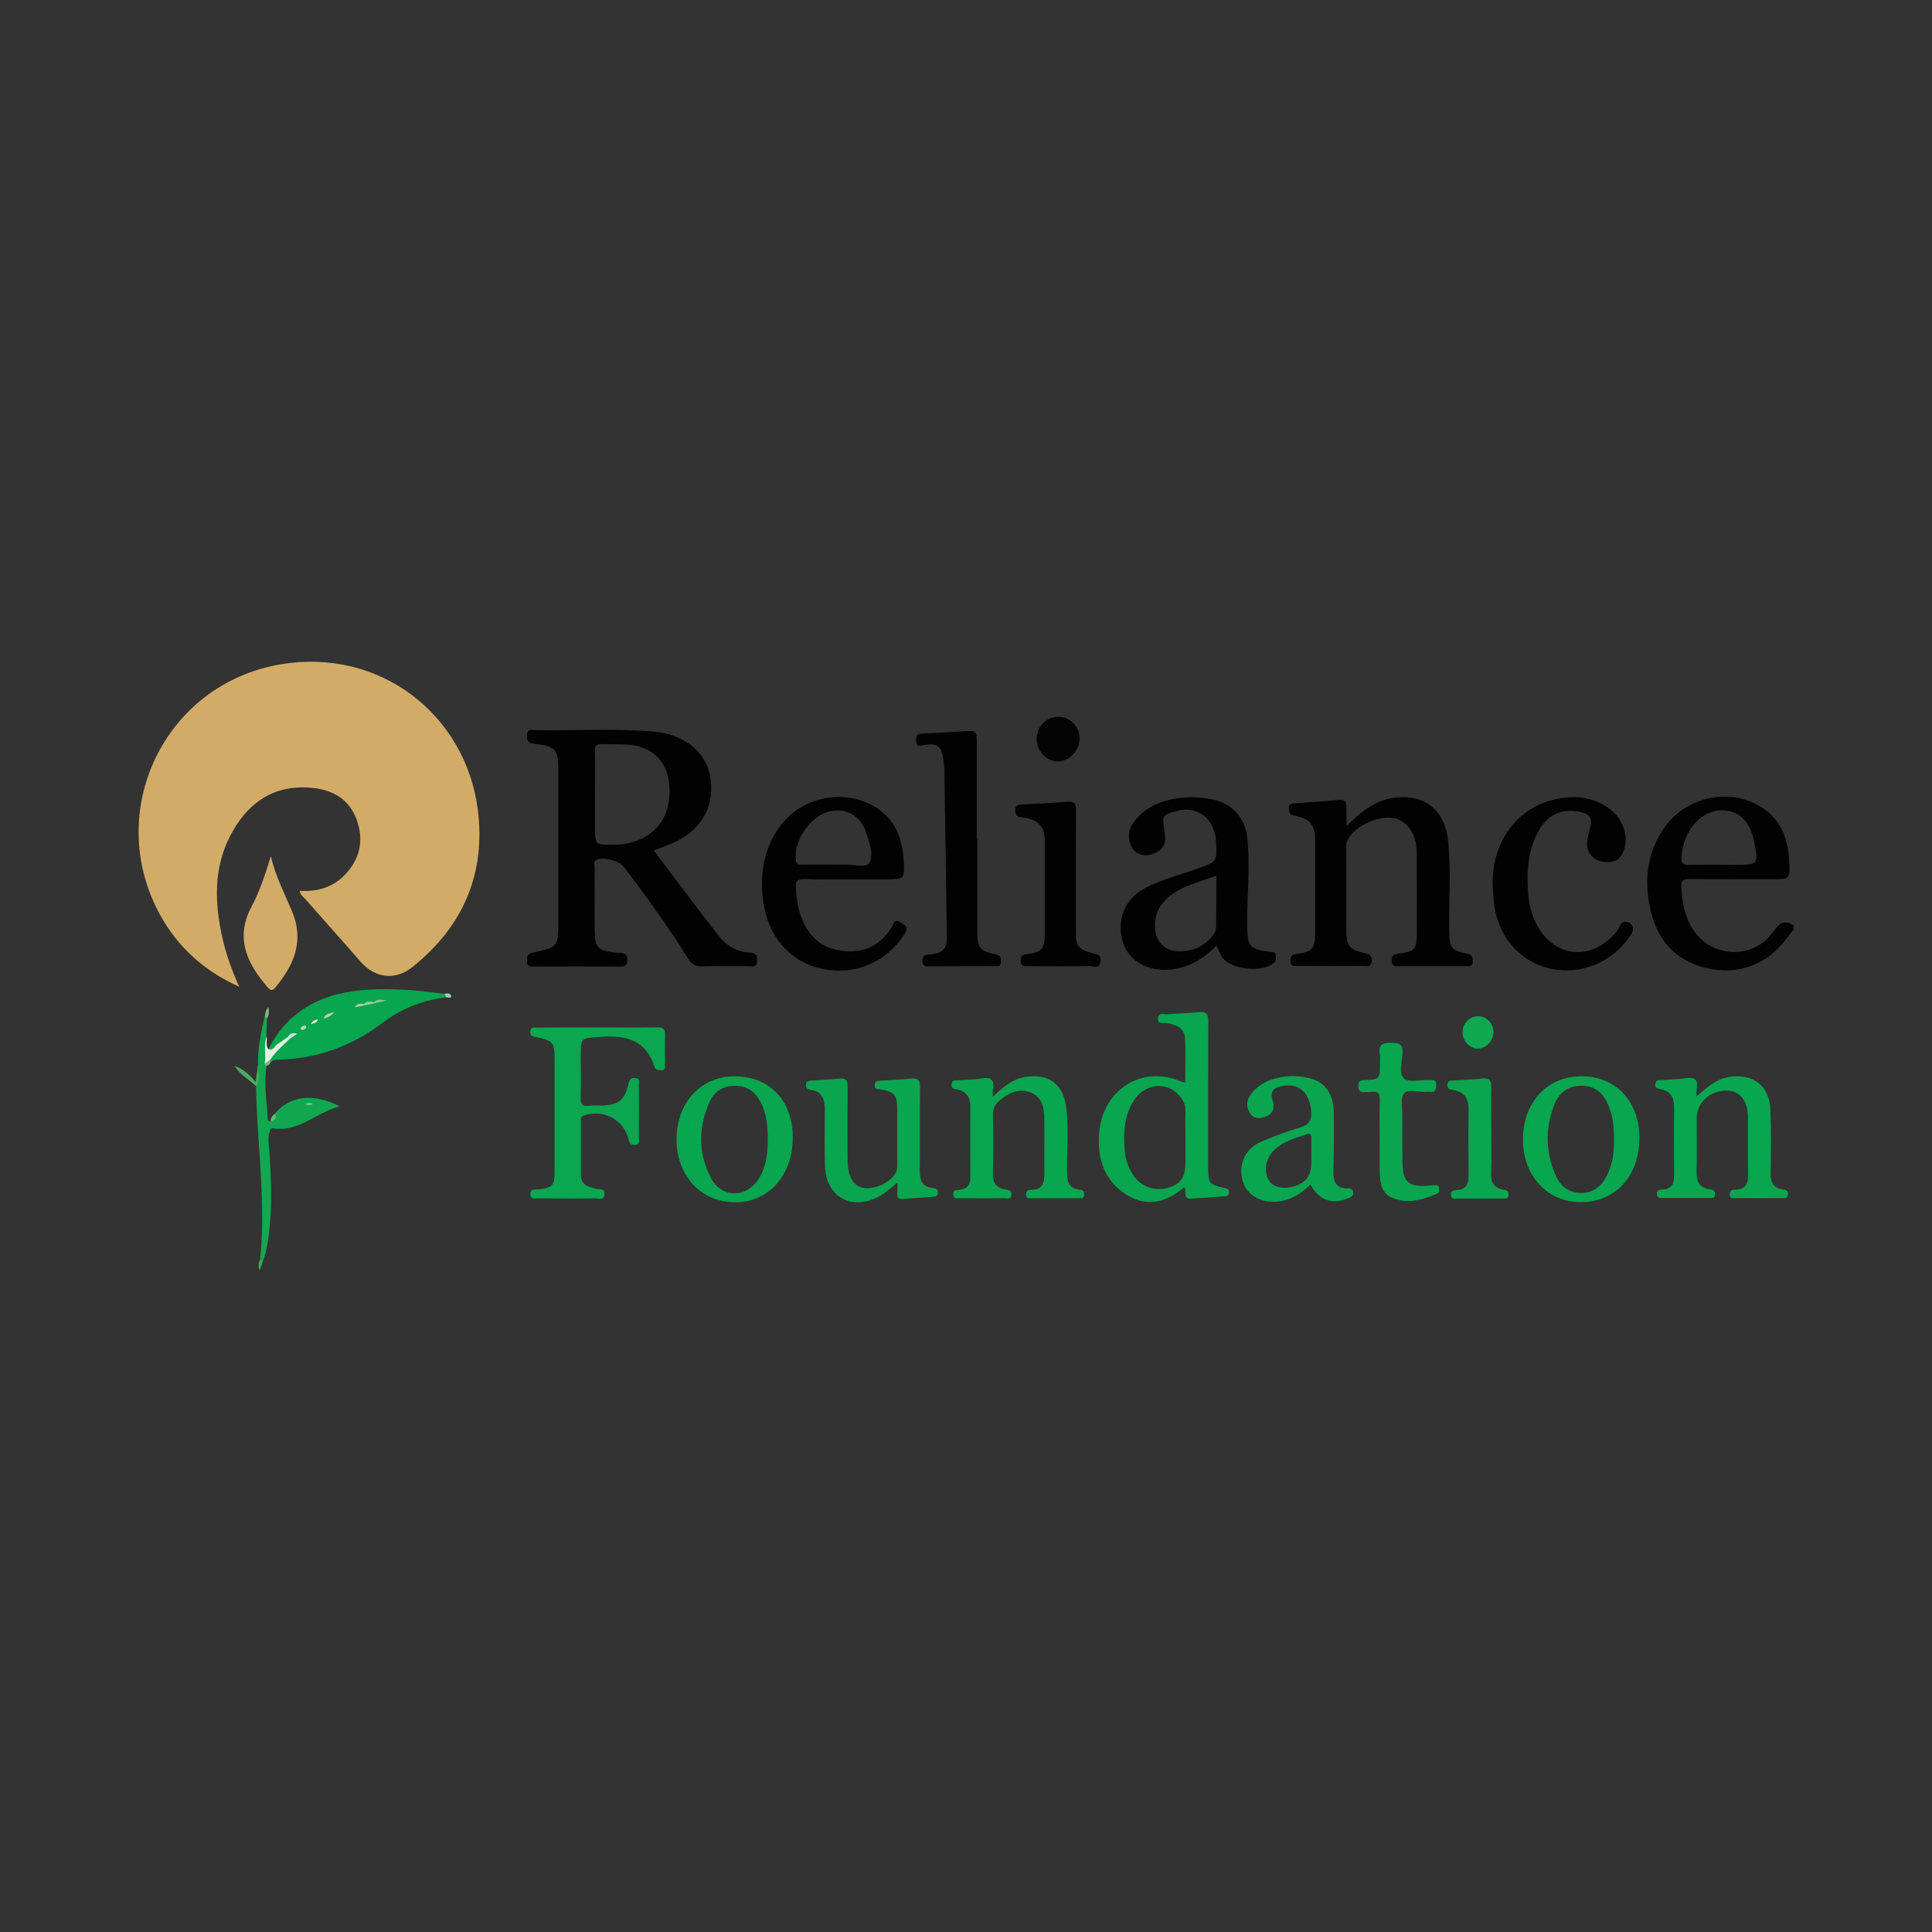 <?xml version="1.0" encoding="utf-8"?>
<!-- Generator: Adobe Illustrator 26.0.1, SVG Export Plug-In . SVG Version: 6.00 Build 0)  -->
<svg version="1.1" id="Layer_1" xmlns="http://www.w3.org/2000/svg" xmlns:xlink="http://www.w3.org/1999/xlink" x="0px" y="0px"
	 viewBox="0 0 150 150" style="enable-background:new 0 0 150 150;" xml:space="preserve">
<rect x="0" y="0" width="150" height="150" fill="#333333" stroke="none"/>
<style type="text/css">
	.st0{fill:#DBDAD9;}
	.st1{fill:#453A74;}
	.st2{fill:#453B74;}
	.st3{fill:#EAEBEB;}
	.st4{fill:#E5E5E5;}
	.st5{fill:#E9EAEA;}
	.st6{fill:#F1F0F0;}
	.st7{fill:#372F67;}
	.st8{fill:#D2AC67;}
	.st9{fill:#020202;}
	.st10{fill:#0AA650;}
	.st11{fill:#08A64F;}
	.st12{fill:#09A64F;}
	.st13{fill:#12A750;}
	.st14{fill:#040404;}
	.st15{fill:#11A750;}
	.st16{fill:#0FA750;}
	.st17{fill:#E5F0E4;}
	.st18{fill:#49AE60;}
	.st19{fill:#75BB7F;}
	.st20{fill:#A2CDA3;}
	.st21{fill:#68B674;}
	.st22{fill:#33AA57;}
	.st23{fill:#75BA7F;}
	.st24{fill:#010201;}
	.st25{fill:#CEE3CD;}
	.st26{fill:#B1D5B2;}
	.st27{fill:#8CC391;}
	.st28{fill:#BAD9BA;}
	.st29{fill:#ACD2AC;}
	.st30{fill:#F4F8F2;}
	.st31{fill:#9ACA9C;}
	.st32{fill:#82BF89;}
</style>
<g>
	<path class="st8" d="M18.57,76.61c-2.69-1.2-4.76-3.06-6.16-5.61c-4.37-8.02,0.35-17.89,9.37-19.42
		c7.77-1.31,14.35,3.94,15.31,11.23c0.65,4.98-1.12,9.12-5.07,12.27c-1.36,1.08-2.92,0.86-4.04-0.43c-1.4-1.61-2.83-3.2-4.24-4.81
		c-0.17-0.19-0.42-0.33-0.48-0.68c1.43,0.1,2.67-0.3,3.62-1.35c1.17-1.29,1.39-2.81,0.72-4.4c-0.66-1.55-2.03-2.16-3.6-2.26
		c-2.93-0.2-4.89,1.33-6.15,3.79c-1.29,2.52-1.18,5.2-0.58,7.89C17.56,74.12,18.01,75.36,18.57,76.61z"/>
	<path class="st9" d="M104.55,64.13c1.06-1.03,2.01-1.85,3.34-2.13c2.47-0.5,4.26,0.72,4.53,3.21c0.25,2.34,0.06,4.69,0.1,7.04
		c0.02,1.34,0.11,1.52,1.39,1.8c0.41,0.09,0.42,0.25,0.43,0.57c0.02,0.42-0.23,0.4-0.51,0.4c-1.77,0-3.53-0.01-5.3,0
		c-0.34,0-0.48-0.09-0.47-0.45c0.01-0.3,0.03-0.45,0.41-0.51c1.45-0.21,1.53-0.33,1.53-1.78c0-2.05,0.01-4.11-0.01-6.16
		c-0.01-1.37-0.75-2.42-1.8-2.61c-1.28-0.23-3.26,0.77-3.62,1.86c-0.07,0.19-0.04,0.42-0.04,0.63c0,2.08-0.01,4.16,0,6.24
		c0,1.19,0.22,1.48,1.4,1.76c0.38,0.09,0.62,0.17,0.57,0.64c-0.05,0.49-0.38,0.35-0.64,0.36c-1.69,0.01-3.37,0.01-5.06,0
		c-0.28,0-0.59,0.08-0.61-0.4c-0.02-0.44,0.17-0.5,0.55-0.55c1.13-0.15,1.36-0.43,1.37-1.56c0-2.4,0-4.8,0-7.2
		c0-1.25-0.36-1.7-1.61-1.96c-0.34-0.07-0.42-0.22-0.44-0.53c-0.02-0.4,0.19-0.41,0.49-0.43c1.12-0.08,2.24-0.16,3.36-0.26
		c0.45-0.04,0.65,0.09,0.62,0.56C104.53,63.1,104.55,63.52,104.55,64.13z"/>
	<path class="st9" d="M115.9,68.99c-0.2-3.45,1.82-6.33,4.96-6.96c1.48-0.3,2.93-0.14,4.19,0.83c0.98,0.76,1.4,2.06,1.03,3.14
		c-0.28,0.79-0.8,1.06-1.71,0.89c-0.72-0.14-1.22-0.77-1.14-1.5c0.04-0.39,0.13-0.79,0.24-1.17c0.2-0.7-0.08-1.04-0.77-1.18
		c-1.47-0.31-2.64,0.23-3.35,1.66c-0.68,1.35-0.8,2.81-0.73,4.28c0.04,0.85,0.19,1.69,0.53,2.48c1.29,2.94,4.51,3.32,6.45,0.74
		c0.18-0.23,0.21-0.66,0.62-0.64c0.5,0.03,0.71,0.52,0.44,0.95c-1.42,2.24-4.03,3.29-6.52,2.64c-2.33-0.61-3.98-2.69-4.17-5.28
		C115.94,69.57,115.92,69.28,115.9,68.99z"/>
	<path class="st9" d="M75.88,65.05c0,2.46,0,4.91,0,7.37c0,1.12,0.22,1.43,1.31,1.65c0.39,0.08,0.55,0.17,0.53,0.58
		c-0.02,0.5-0.38,0.36-0.63,0.36c-1.61,0.01-3.21,0.01-4.82,0.02c-0.31,0-0.64,0.08-0.65-0.44c-0.01-0.5,0.29-0.45,0.62-0.49
		c1-0.11,1.29-0.43,1.27-1.46c-0.06-4.27-0.12-8.54-0.19-12.81c0-0.27-0.04-0.53-0.07-0.8c-0.13-1.1-0.43-1.34-1.51-1.19
		c-0.27,0.03-0.58,0.22-0.61-0.31c-0.03-0.46,0.12-0.58,0.57-0.59c1.02-0.02,2.03-0.1,3.04-0.16c1.1-0.06,1.1-0.07,1.1,1.07
		c0,2.4,0,4.8,0,7.21C75.86,65.05,75.87,65.05,75.88,65.05z"/>
	<path class="st10" d="M46.44,79.77c1.52,0,3.05,0.02,4.57-0.01c0.5-0.01,0.65,0.16,0.63,0.64c-0.03,0.75-0.01,1.49-0.01,2.24
		c0,0.21,0.03,0.45-0.3,0.45c-0.22,0-0.43,0-0.51-0.26c-0.66-2.08-2.22-2.47-4.17-2.33c-1.55,0.11-1.56,0.02-1.56,1.54
		c0,1.07,0.03,2.14-0.01,3.2c-0.02,0.51,0.16,0.66,0.64,0.61c0.34-0.04,0.7-0.01,1.04-0.02c1.27-0.06,1.73-0.41,2.02-1.62
		c0.08-0.33,0.12-0.55,0.53-0.51c0.46,0.04,0.28,0.38,0.29,0.6c0.02,1.33,0.01,2.67,0,4c0,0.23,0.15,0.56-0.31,0.59
		c-0.35,0.02-0.42-0.15-0.5-0.46c-0.38-1.53-1.96-2.34-3.47-1.82c-0.26,0.09-0.22,0.26-0.22,0.44c0,1.39,0,2.77,0,4.16
		c0,0.83,0.61,0.95,1.23,1.1c0.25,0.06,0.66-0.06,0.6,0.43c-0.05,0.49-0.44,0.29-0.68,0.3c-1.5,0.02-3,0.01-4.49,0
		c-0.24,0-0.58,0.12-0.58-0.33c0-0.43,0.32-0.33,0.57-0.36c1.17-0.14,1.31-0.28,1.31-1.45c0-2.88,0-5.76,0-8.65
		c0-1.3-0.1-1.43-1.37-1.72c-0.27-0.06-0.55-0.05-0.52-0.44c0.04-0.43,0.36-0.31,0.61-0.31C43.34,79.77,44.89,79.77,46.44,79.77z"/>
	<path class="st11" d="M77.08,85.16c0.81-0.77,1.51-1.36,2.48-1.54c1.72-0.3,2.92,0.45,3.19,2.18c0.25,1.67,0.08,3.36,0.09,5.04
		c0,0.79,0.05,1.46,1.05,1.54c0.26,0.02,0.28,0.2,0.28,0.4c-0.01,0.29-0.22,0.25-0.41,0.25c-1.23,0-2.46,0-3.69,0
		c-0.18,0-0.39,0.04-0.41-0.25c-0.02-0.26,0.08-0.41,0.36-0.4c0.93,0.02,1.08-0.57,1.07-1.33c-0.02-1.39,0.01-2.78-0.01-4.16
		c-0.01-0.85-0.14-1.7-1.05-2.07c-0.93-0.37-1.72,0.04-2.43,0.62c-0.34,0.28-0.52,0.64-0.51,1.11c0.03,1.52,0.03,3.04,0,4.57
		c-0.02,0.72,0.27,1.11,0.96,1.23c0.24,0.04,0.5,0.04,0.48,0.4c-0.02,0.4-0.33,0.28-0.54,0.28c-1.15,0.01-2.3,0.01-3.45,0
		c-0.22,0-0.52,0.09-0.53-0.29c-0.01-0.36,0.25-0.35,0.49-0.37c0.64-0.05,0.85-0.45,0.84-1.04c-0.01-1.79-0.01-3.58,0-5.37
		c0-0.74-0.28-1.23-1.05-1.38c-0.21-0.04-0.42-0.05-0.41-0.37c0.01-0.38,0.28-0.32,0.51-0.34c0.61-0.04,1.24-0.04,1.84-0.14
		c0.74-0.13,0.99,0.14,0.87,0.84C77.06,84.71,77.08,84.85,77.08,85.16z"/>
	<path class="st11" d="M131.72,85.12c0.79-0.65,1.41-1.26,2.32-1.46c1.98-0.42,3.37,0.58,3.42,2.59c0.05,1.6,0.04,3.2,0.01,4.8
		c-0.01,0.72,0.19,1.2,0.96,1.3c0.25,0.03,0.4,0.13,0.38,0.41c-0.03,0.33-0.28,0.26-0.48,0.26c-1.18,0-2.36,0.01-3.53,0
		c-0.22,0-0.52,0.08-0.51-0.31c0.01-0.3,0.22-0.34,0.44-0.34c0.77-0.01,1-0.44,0.99-1.15c-0.02-1.49,0-2.99-0.01-4.49
		c-0.01-1.28-0.64-2.05-1.64-2.06c-1.31-0.01-2.34,0.94-2.34,2.17c0,1.36,0.02,2.72-0.01,4.08c-0.02,0.77,0.19,1.31,1.04,1.42
		c0.24,0.03,0.4,0.09,0.4,0.38c-0.01,0.34-0.24,0.29-0.45,0.29c-1.2,0-2.41,0-3.61,0c-0.2,0-0.44,0.05-0.46-0.28
		c-0.01-0.29,0.16-0.37,0.4-0.37c0.79-0.01,0.95-0.5,0.94-1.18c-0.02-1.71-0.02-3.42,0-5.13c0.01-0.8-0.24-1.36-1.1-1.5
		c-0.24-0.04-0.4-0.12-0.36-0.41c0.04-0.32,0.28-0.27,0.48-0.28c0.64-0.05,1.29-0.06,1.92-0.15c0.61-0.09,0.93,0.07,0.82,0.74
		C131.7,84.63,131.72,84.8,131.72,85.12z"/>
	<path class="st12" d="M69.68,91.81c-0.52,0.41-0.9,0.79-1.36,1.04c-2.17,1.21-4.19,0.11-4.27-2.35c-0.04-1.44-0.02-2.88-0.01-4.32
		c0.01-0.8-0.18-1.44-1.11-1.57c-0.25-0.04-0.38-0.16-0.35-0.43c0.03-0.25,0.22-0.27,0.41-0.28c0.72-0.05,1.44-0.08,2.16-0.16
		c0.5-0.06,0.66,0.11,0.66,0.61c-0.02,1.6-0.01,3.2-0.01,4.8c0,0.35,0,0.69,0.01,1.04c0.03,1.14,0.4,1.81,1.11,2.01
		c0.84,0.23,2.1-0.3,2.59-1.08c0.16-0.25,0.15-0.5,0.15-0.77c0-1.41,0-2.83,0-4.24c0-1.1-0.21-1.34-1.29-1.53
		c-0.19-0.03-0.45,0.04-0.46-0.3c-0.01-0.36,0.22-0.36,0.47-0.38c0.77-0.05,1.55-0.07,2.32-0.16c0.59-0.07,0.74,0.15,0.73,0.7
		c-0.02,2.14,0,4.27-0.02,6.41c-0.01,0.76,0.17,1.33,1.05,1.39c0.21,0.02,0.35,0.1,0.36,0.34c0.01,0.32-0.22,0.32-0.43,0.34
		c-0.77,0.06-1.55,0.11-2.32,0.17c-0.33,0.03-0.42-0.14-0.41-0.43C69.69,92.41,69.68,92.18,69.68,91.81z"/>
	<path class="st9" d="M83.53,67.75c0,1.52,0,3.04,0,4.56c0,1.15,0.18,1.39,1.27,1.69c0.36,0.1,0.73,0.11,0.64,0.67
		c-0.1,0.59-0.53,0.33-0.81,0.34c-1.58,0.03-3.15,0.01-4.73,0.01c-0.32,0-0.64,0.07-0.65-0.45c-0.01-0.49,0.28-0.46,0.6-0.5
		c1.01-0.14,1.26-0.44,1.26-1.47c0-2.43,0-4.85,0-7.28c0-1.11-0.39-1.58-1.49-1.82c-0.25-0.06-0.63-0.01-0.71-0.24
		c-0.11-0.31-0.24-0.76,0.39-0.8c1.2-0.06,2.4-0.12,3.6-0.22c0.5-0.04,0.65,0.14,0.64,0.63C83.52,64.5,83.53,66.12,83.53,67.75z"/>
	<path class="st11" d="M34.65,77.43c-1.84,0.22-3.52,0.89-4.98,2c-2.42,1.83-5.11,2.79-8.14,2.84c-0.2,0-0.36,0.07-0.51,0.18
		c-0.05-0.06-0.08-0.12-0.09-0.2c0.2-0.8,0.9-1.17,1.46-1.66c0.07-0.07,0.18-0.09,0.22-0.19c-0.08,0.08-0.18,0.13-0.27,0.21
		c-0.37,0.29-0.71,0.6-1.08,0.9c-0.12,0.1-0.34,0.36-0.43-0.05c1.76-3.41,4.78-4.56,8.4-4.65c1.77-0.05,3.52,0.11,5.26,0.36
		C34.6,77.23,34.77,77.25,34.65,77.43z"/>
	<path class="st12" d="M107.12,88.24c0-0.93-0.03-1.87,0.01-2.8c0.02-0.52-0.13-0.74-0.66-0.66c-0.18,0.03-0.37-0.01-0.56,0.01
		c-0.37,0.03-0.44-0.17-0.45-0.49c-0.01-0.37,0.16-0.42,0.48-0.44c1.2-0.06,1.2-0.07,1.2-1.3c0-0.24,0.03-0.49-0.01-0.72
		c-0.13-0.73,0.19-0.88,0.87-0.88c0.68,0,0.95,0.13,0.89,0.87c-0.05,0.65-0.31,1.52,0.12,1.91c0.36,0.32,1.22,0.1,1.85,0.12
		c0.29,0.01,0.68-0.13,0.65,0.42c-0.02,0.31-0.07,0.53-0.44,0.49c-0.11-0.01-0.21-0.01-0.32,0c-0.6,0.05-1.43-0.27-1.75,0.14
		c-0.3,0.39-0.11,1.17-0.12,1.78c-0.01,1.2-0.01,2.4,0.01,3.6c0.03,1.47,0.45,1.86,1.9,1.77c0.19-0.01,0.37-0.03,0.56-0.04
		c0.15-0.01,0.34-0.05,0.37,0.18c0.02,0.18,0.06,0.39-0.17,0.48c-1.13,0.49-2.29,0.82-3.48,0.31c-0.76-0.33-0.92-1.07-0.94-1.81
		C107.1,90.21,107.13,89.22,107.12,88.24C107.13,88.24,107.12,88.24,107.12,88.24z"/>
	<path class="st8" d="M21.03,66.48c0.35,1.52,1.05,2.87,1.64,4.26c0.97,2.31,0.16,4.19-1.31,5.95c-0.22,0.26-0.36,0.21-0.56-0.01
		c-1.44-1.66-2.64-3.7-1.29-6.25C20.17,69.19,20.61,67.84,21.03,66.48z"/>
	<path class="st12" d="M115.78,87.84c0,1.07,0.03,2.14-0.01,3.2c-0.03,0.72,0.19,1.2,0.95,1.32c0.23,0.04,0.41,0.1,0.4,0.39
		c-0.01,0.39-0.31,0.29-0.53,0.3c-1.12,0.01-2.25,0.01-3.37,0c-0.21,0-0.52,0.13-0.56-0.26c-0.03-0.34,0.2-0.39,0.46-0.4
		c0.68-0.03,0.9-0.44,0.9-1.07c-0.01-1.73-0.02-3.47,0-5.2c0.01-0.81-0.3-1.32-1.14-1.48c-0.25-0.05-0.56-0.06-0.5-0.47
		c0.06-0.37,0.35-0.26,0.56-0.28c0.69-0.06,1.39-0.06,2.08-0.15c0.63-0.08,0.78,0.15,0.76,0.74
		C115.75,85.59,115.78,86.71,115.78,87.84z"/>
	<path class="st13" d="M20.73,79.09c-0.02,0.46-0.03,0.91-0.05,1.37c-0.23,0.65,0.15,1.27,0.07,1.91c-0.01,0.13-0.04,0.25-0.05,0.38
		c-0.25,1.41,0.04,2.8,0.09,4.2c0,0.06,0.16,0.11,0.25,0.16c0.12,0.15,0,0.31,0.03,0.46c-0.38,0.65-0.18,1.35-0.14,2.02
		c0.13,2.12,0.21,4.24-0.07,6.36c-0.1,0.74-0.24,1.46-0.52,2.16c-0.3-0.02-0.18-0.2-0.14-0.35c0.46-4.48-0.25-8.94-0.32-13.41
		c0.19-0.54,0.02-1.11,0.15-1.65c-0.03-1.29,0.23-2.54,0.52-3.79C20.72,78.88,20.79,78.92,20.73,79.09z"/>
	<path class="st14" d="M82.15,55.65c0.93,0,1.67,0.75,1.67,1.67c-0.01,0.94-0.8,1.8-1.68,1.8c-0.86,0.01-1.65-0.81-1.66-1.71
		C80.46,56.46,81.22,55.65,82.15,55.65z"/>
	<path class="st15" d="M21.07,87.58c-0.25-0.14-0.01-0.31-0.03-0.46c0,0-0.03-0.05-0.03-0.05c0.17-0.18,0.28-0.38,0.34-0.62
		c1.17-1.39,2.99-1.6,5.04-0.55C24.56,86.33,23.16,88,21.07,87.58z"/>
	<path class="st16" d="M114.63,81.41c-0.63-0.07-1.13-0.71-1.08-1.36c0.06-0.71,0.68-1.23,1.36-1.14c0.65,0.08,1.12,0.7,1.03,1.37
		C115.85,80.95,115.25,81.47,114.63,81.41z"/>
	<path class="st17" d="M20.56,82.57c0.09-0.7-0.09-1.41,0.12-2.11c0.11,0.32-0.09,0.7,0.16,1c0.41,0.15,0.49-0.28,0.73-0.42
		c0.27-0.15,0.51-0.35,0.76-0.52c0.15-0.05,0.19,0,0.14,0.15c-0.5,0.52-1.08,0.96-1.47,1.58C20.9,82.41,20.86,82.67,20.56,82.57z"/>
	<path class="st18" d="M20.04,82.7c-0.02,0.55,0.2,1.13-0.15,1.65c-0.54-0.54-1.26-0.89-1.67-1.59c0.66,0.22,1.15,0.68,1.63,1.25
		C19.92,83.52,19.98,83.11,20.04,82.7z"/>
	<path class="st19" d="M20.73,79.09c-0.05-0.06-0.11-0.11-0.16-0.17c0-0.26,0.09-0.5,0.25-0.76C20.92,78.51,20.9,78.8,20.73,79.09z"
		/>
	<path class="st20" d="M34.65,77.43c-0.05-0.09-0.1-0.18-0.15-0.27c0.23-0.04,0.49-0.08,0.54,0.21
		C35.06,77.47,34.8,77.47,34.65,77.43z"/>
	<path class="st21" d="M21.36,86.45c0.17,0.36-0.04,0.51-0.34,0.62C20.99,86.79,21.16,86.61,21.36,86.45z"/>
	<path class="st22" d="M20.21,97.77c0.05,0.12,0.09,0.23,0.14,0.35c-0.05,0.14-0.1,0.29-0.18,0.51C20,98.27,20.09,98.02,20.21,97.77
		z"/>
	<path class="st23" d="M20.56,82.57c0.15-0.11,0.3-0.21,0.44-0.32c0.01,0.07,0.02,0.14,0.02,0.2c-0.06,0.15-0.15,0.27-0.32,0.3
		C20.6,82.74,20.55,82.67,20.56,82.57z"/>
	<path class="st9" d="M137.65,72.37c-1.66,2.3-5.14,1.96-6.43-0.58c-0.47-0.92-0.63-1.9-0.69-2.93c-0.03-0.53,0.16-0.61,0.63-0.61
		c2.17,0.02,4.33,0.01,6.5,0.01c1.29,0,1.32,0,1.26-1.32c-0.08-1.92-0.73-3.55-2.54-4.49c-2.45-1.26-5.55-0.47-7.14,1.78
		c-1.23,1.75-1.57,3.7-1.22,5.78c0.4,2.43,1.56,4.28,4.06,5.04c2.47,0.75,4.81,0.04,6.41-1.9c0.26-0.32,0.51-0.66,0.76-0.98
		c0-0.11,0-0.21,0-0.32C138.49,71.34,138.13,71.7,137.65,72.37z M130.55,66.55c0.1-2.03,1.53-3.68,3.21-3.64
		c1.26,0.03,2.14,0.91,2.43,2.43c0.34,1.8,0.34,1.8-1.48,1.8c-1.2,0-2.4-0.02-3.61,0.01C130.62,67.16,130.53,66.99,130.55,66.55z"/>
	<path class="st24" d="M58.23,73.96c-1-0.05-1.82-0.53-2.41-1.28c-1.71-2.18-3.36-4.41-5.07-6.65c0.8-0.3,1.53-0.55,2.19-0.94
		c1.84-1.1,2.63-2.96,2.14-5.06c-0.42-1.78-2.07-3.03-4.31-3.23c-3.04-0.26-6.1-0.06-9.15-0.11c-0.3-0.01-0.7-0.17-0.71,0.44
		c-0.01,0.55,0.26,0.58,0.68,0.63c1.54,0.19,1.76,0.45,1.76,1.97c0,3.9,0,7.79,0,11.69c0,2.1,0,2.11-2.04,2.56
		c-0.43,0.09-0.37,0.35-0.39,0.64c-0.02,0.31,0.1,0.42,0.41,0.42c2.3-0.01,4.6-0.01,6.9,0c0.35,0,0.44-0.13,0.47-0.47
		c0.05-0.66-0.43-0.56-0.8-0.6c-1.5-0.15-1.73-0.38-1.73-1.88c-0.01-1.6-0.01-3.2,0-4.8c0-0.19-0.12-0.43,0.17-0.55
		c0.53-0.22,1.73,0.09,2.08,0.55c1.77,2.31,3.46,4.67,5.01,7.13c0.27,0.43,0.55,0.63,1.08,0.61c1.2-0.04,2.41,0,3.61-0.01
		c0.29,0,0.65,0.13,0.66-0.42C58.82,74.15,58.66,73.98,58.23,73.96z M47.6,65.59c-1.4,0.01-1.4,0.01-1.4-1.41c0-0.83,0-1.66,0-2.48
		c0-1.12,0.02-2.24-0.01-3.36c-0.01-0.47,0.14-0.59,0.59-0.57c0.88,0.04,1.76-0.04,2.64,0.14c1.29,0.27,2.23,1.22,2.47,2.52
		C52.43,63.43,50.66,65.57,47.6,65.59z"/>
	<path class="st24" d="M99.05,74.18c0.02-0.29-0.21-0.24-0.39-0.27c-1.68-0.22-1.82-0.41-1.83-2.13c-0.01-2.27,0.25-4.53,0-6.79
		c-0.17-1.55-1.21-2.62-2.73-2.93c-0.8-0.16-1.6-0.21-2.39-0.12c-1.53,0.18-2.91,0.71-3.8,2.06c-0.42,0.63-0.31,1.64,0.19,2.07
		c0.57,0.49,1.19,0.39,1.78,0.05c0.74-0.42,0.6-1.12,0.5-1.78c-0.15-1.01-0.13-1.06,0.88-1.35c0.45-0.13,0.89-0.17,1.34-0.07
		c1.13,0.26,1.8,1.24,1.83,2.67c0.03,1.3,0.03,1.29-1.16,1.74c-1.47,0.56-3.01,0.9-4.4,1.64c-1.57,0.84-2.22,2.53-1.68,4.22
		c0.48,1.47,1.96,2.26,3.72,2.08c1.43-0.15,2.55-0.85,3.53-1.85c0.17,0.34,0.27,0.63,0.44,0.89c0.67,0.99,3.15,1.24,4.03,0.44
		C99.12,74.6,99.04,74.39,99.05,74.18z M94.42,72.02c-0.01,0.65-1.12,1.6-2.05,1.76c-0.9,0.15-1.79,0.15-2.38-0.71
		c-0.49-0.7-0.4-2.02,0.16-2.8c0.53-0.74,1.29-1.18,2.12-1.51c0.69-0.27,1.39-0.5,2.17-0.77C94.43,69.41,94.44,70.71,94.42,72.02z"
		/>
	<path class="st9" d="M69.94,71.62c-0.54-0.34-0.58,0.16-0.72,0.38c-0.94,1.52-2.3,2.07-4.04,1.79c-1.61-0.26-2.52-1.29-3.02-2.74
		c-0.22-0.65-0.32-1.34-0.37-2.03c-0.04-0.57,0.07-0.8,0.71-0.77c1.15,0.06,2.3,0.02,3.45,0.02c0.94,0,1.87,0,2.81,0
		c1.46,0,1.5,0,1.4-1.49c-0.12-1.82-0.75-3.38-2.48-4.28c-2.46-1.29-5.61-0.52-7.2,1.76c-1.22,1.76-1.51,3.7-1.22,5.79
		c0.36,2.58,2.05,4.59,4.39,5.13c2.65,0.61,5.07-0.39,6.54-2.61C70.53,72.06,70.39,71.89,69.94,71.62z M64.43,62.99
		c1.15-0.25,2.14,0.21,2.66,1.25c0.05,0.09,0.09,0.19,0.12,0.29c0.24,0.82,0.67,1.76,0.28,2.46c-0.25,0.44-1.29,0.09-1.97,0.14
		c-0.27,0.02-0.53,0-0.8,0c-0.8,0-1.6,0-2.4,0c-0.22,0-0.46,0.08-0.52-0.31C61.57,65.31,62.92,63.32,64.43,62.99z"/>
	<path class="st11" d="M95.04,92.23c-1.14-0.25-1.24-0.37-1.24-1.54c0-3.79-0.01-7.58,0.01-11.37c0-0.59-0.14-0.81-0.76-0.74
		c-0.8,0.09-1.6,0.09-2.4,0.17c-0.27,0.03-0.72-0.2-0.74,0.33c-0.02,0.49,0.42,0.31,0.66,0.35c0.74,0.12,1.4,0.36,1.44,1.23
		c0.05,1.11,0.01,2.23,0.01,3.38c-0.16-0.03-0.27-0.04-0.36-0.08c-2.91-1.26-6.02,0.54-6.32,3.98c-0.17,1.97,0.37,3.75,2.16,4.84
		c1.57,0.96,3.07,0.58,4.44-0.61c0.24,0.33-0.14,0.93,0.52,0.89c0.85-0.04,1.71-0.11,2.56-0.17c0.23-0.02,0.42-0.05,0.4-0.36
		C95.4,92.29,95.24,92.27,95.04,92.23z M92.04,88.55c0,0.53,0,1.06,0,1.6c0,1.22-0.29,1.7-1.22,2.03c-0.97,0.34-2.03,0.06-2.68-0.73
		c-0.56-0.69-0.79-1.49-0.84-2.36c-0.08-1.27,0.02-2.51,0.71-3.62c0.88-1.4,2.66-1.55,3.63-0.32c0.25,0.32,0.41,0.67,0.4,1.1
		C92.02,87,92.03,87.78,92.04,88.55z"/>
	<path class="st12" d="M104.63,92.27c-0.89,0-1.12-0.51-1.11-1.3c0.04-1.55,0.06-3.09,0.03-4.64c-0.03-1.38-0.66-2.29-1.75-2.58
		c-0.67-0.18-1.37-0.26-2.07-0.16c-1.03,0.15-1.97,0.5-2.62,1.38c-0.35,0.48-0.37,0.99-0.04,1.49c0.27,0.4,0.7,0.39,1.09,0.27
		c0.67-0.19,0.84-0.7,0.64-1.32c-0.22-0.7,0.11-0.97,0.74-1.09c1.29-0.25,2.12,0.47,2.26,1.91c0.06,0.69-0.12,1.07-0.81,1.29
		c-1.07,0.33-2.13,0.7-3.15,1.16c-1.23,0.55-1.73,1.83-1.34,3.07c0.34,1.08,1.46,1.69,2.77,1.53c0.98-0.12,1.75-0.6,2.47-1.31
		c0.71,1.25,1.69,1.57,2.94,1.06c0.22-0.09,0.39-0.16,0.38-0.43C105.07,92.28,104.84,92.27,104.63,92.27z M101.81,89.62
		c-0.01,0.9,0.13,1.81-0.93,2.33c-0.82,0.4-1.84,0.37-2.29-0.2c-0.46-0.58-0.4-1.63,0.18-2.29c0.72-0.82,1.74-1.09,2.73-1.41
		c0.25-0.08,0.32,0.07,0.31,0.29C101.81,88.77,101.81,89.2,101.81,89.62z"/>
	<path class="st11" d="M122.77,83.56c-2.65,0.01-4.51,2.02-4.53,4.87c-0.02,2.83,1.87,4.9,4.49,4.9c2.71,0,4.56-2.04,4.55-5.01
		C127.27,85.49,125.44,83.55,122.77,83.56z M125.31,88.64c0.01,0.82-0.11,1.77-0.56,2.65c-0.4,0.79-1.02,1.31-1.94,1.33
		c-0.95,0.01-1.64-0.48-2.02-1.33c-0.8-1.81-0.83-3.68-0.12-5.52c0.37-0.93,1.08-1.49,2.17-1.47c1.1,0.02,1.7,0.68,2.07,1.6
		C125.25,86.73,125.33,87.61,125.31,88.64z"/>
	<path class="st11" d="M58.24,83.7c-3.06-0.69-5.56,1.28-5.71,4.5c-0.11,2.39,1.22,4.42,3.23,4.96c3.14,0.84,5.75-1.31,5.79-4.78
		C61.59,85.98,60.3,84.17,58.24,83.7z M58.97,91.42c-0.94,1.62-2.94,1.66-3.79,0.01c-0.98-1.9-0.97-3.9-0.1-5.86
		c0.39-0.88,1.13-1.31,2.13-1.26c0.95,0.04,1.51,0.58,1.9,1.37c0.42,0.86,0.5,1.79,0.5,2.73C59.62,89.46,59.51,90.49,58.97,91.42z"
		/>
	<path class="st25" d="M22.47,80.67c-0.05-0.05-0.09-0.1-0.14-0.15c0.16-0.24,0.37-0.39,0.74-0.26
		C22.87,80.39,22.67,80.53,22.47,80.67z"/>
	<path class="st26" d="M25.96,78.56c-0.31,0.41-0.56,0.42-0.82,0.53C25.22,78.68,25.54,78.74,25.96,78.56z"/>
	<path class="st27" d="M29.06,77.8c0.22-0.28,0.52-0.17,0.99-0.13c-0.46,0.11-0.73,0.17-1,0.24C29.06,77.87,29.06,77.84,29.06,77.8z
		"/>
	<path class="st28" d="M23.78,79.74c-0.02,0.15-0.16,0.18-0.28,0.23c-0.03,0.01-0.15-0.07-0.15-0.11c0-0.17,0.16-0.18,0.27-0.23
		C23.73,79.58,23.75,79.66,23.78,79.74z"/>
	<path class="st29" d="M28.25,78.07c-0.22,0.04-0.44,0.08-0.71,0.13c0.2-0.33,0.46-0.27,0.71-0.25c0.05,0.03,0.06,0.06,0.04,0.08
		C28.28,78.06,28.27,78.07,28.25,78.07z"/>
	<path class="st30" d="M24.14,79.5c0.13-0.25,0.31-0.3,0.55-0.36C24.61,79.41,24.41,79.44,24.14,79.5z"/>
	<path class="st31" d="M28.25,78.07c0-0.04,0-0.08,0.01-0.12c0.23-0.26,0.52-0.18,0.81-0.15c-0.01,0.03-0.01,0.07-0.01,0.1
		C28.79,77.96,28.52,78.02,28.25,78.07z"/>
	<path class="st32" d="M23.68,85.72c0.25-0.12,0.43-0.11,0.61-0.01C24.11,85.82,23.94,85.83,23.68,85.72z"/>
</g>
</svg>
